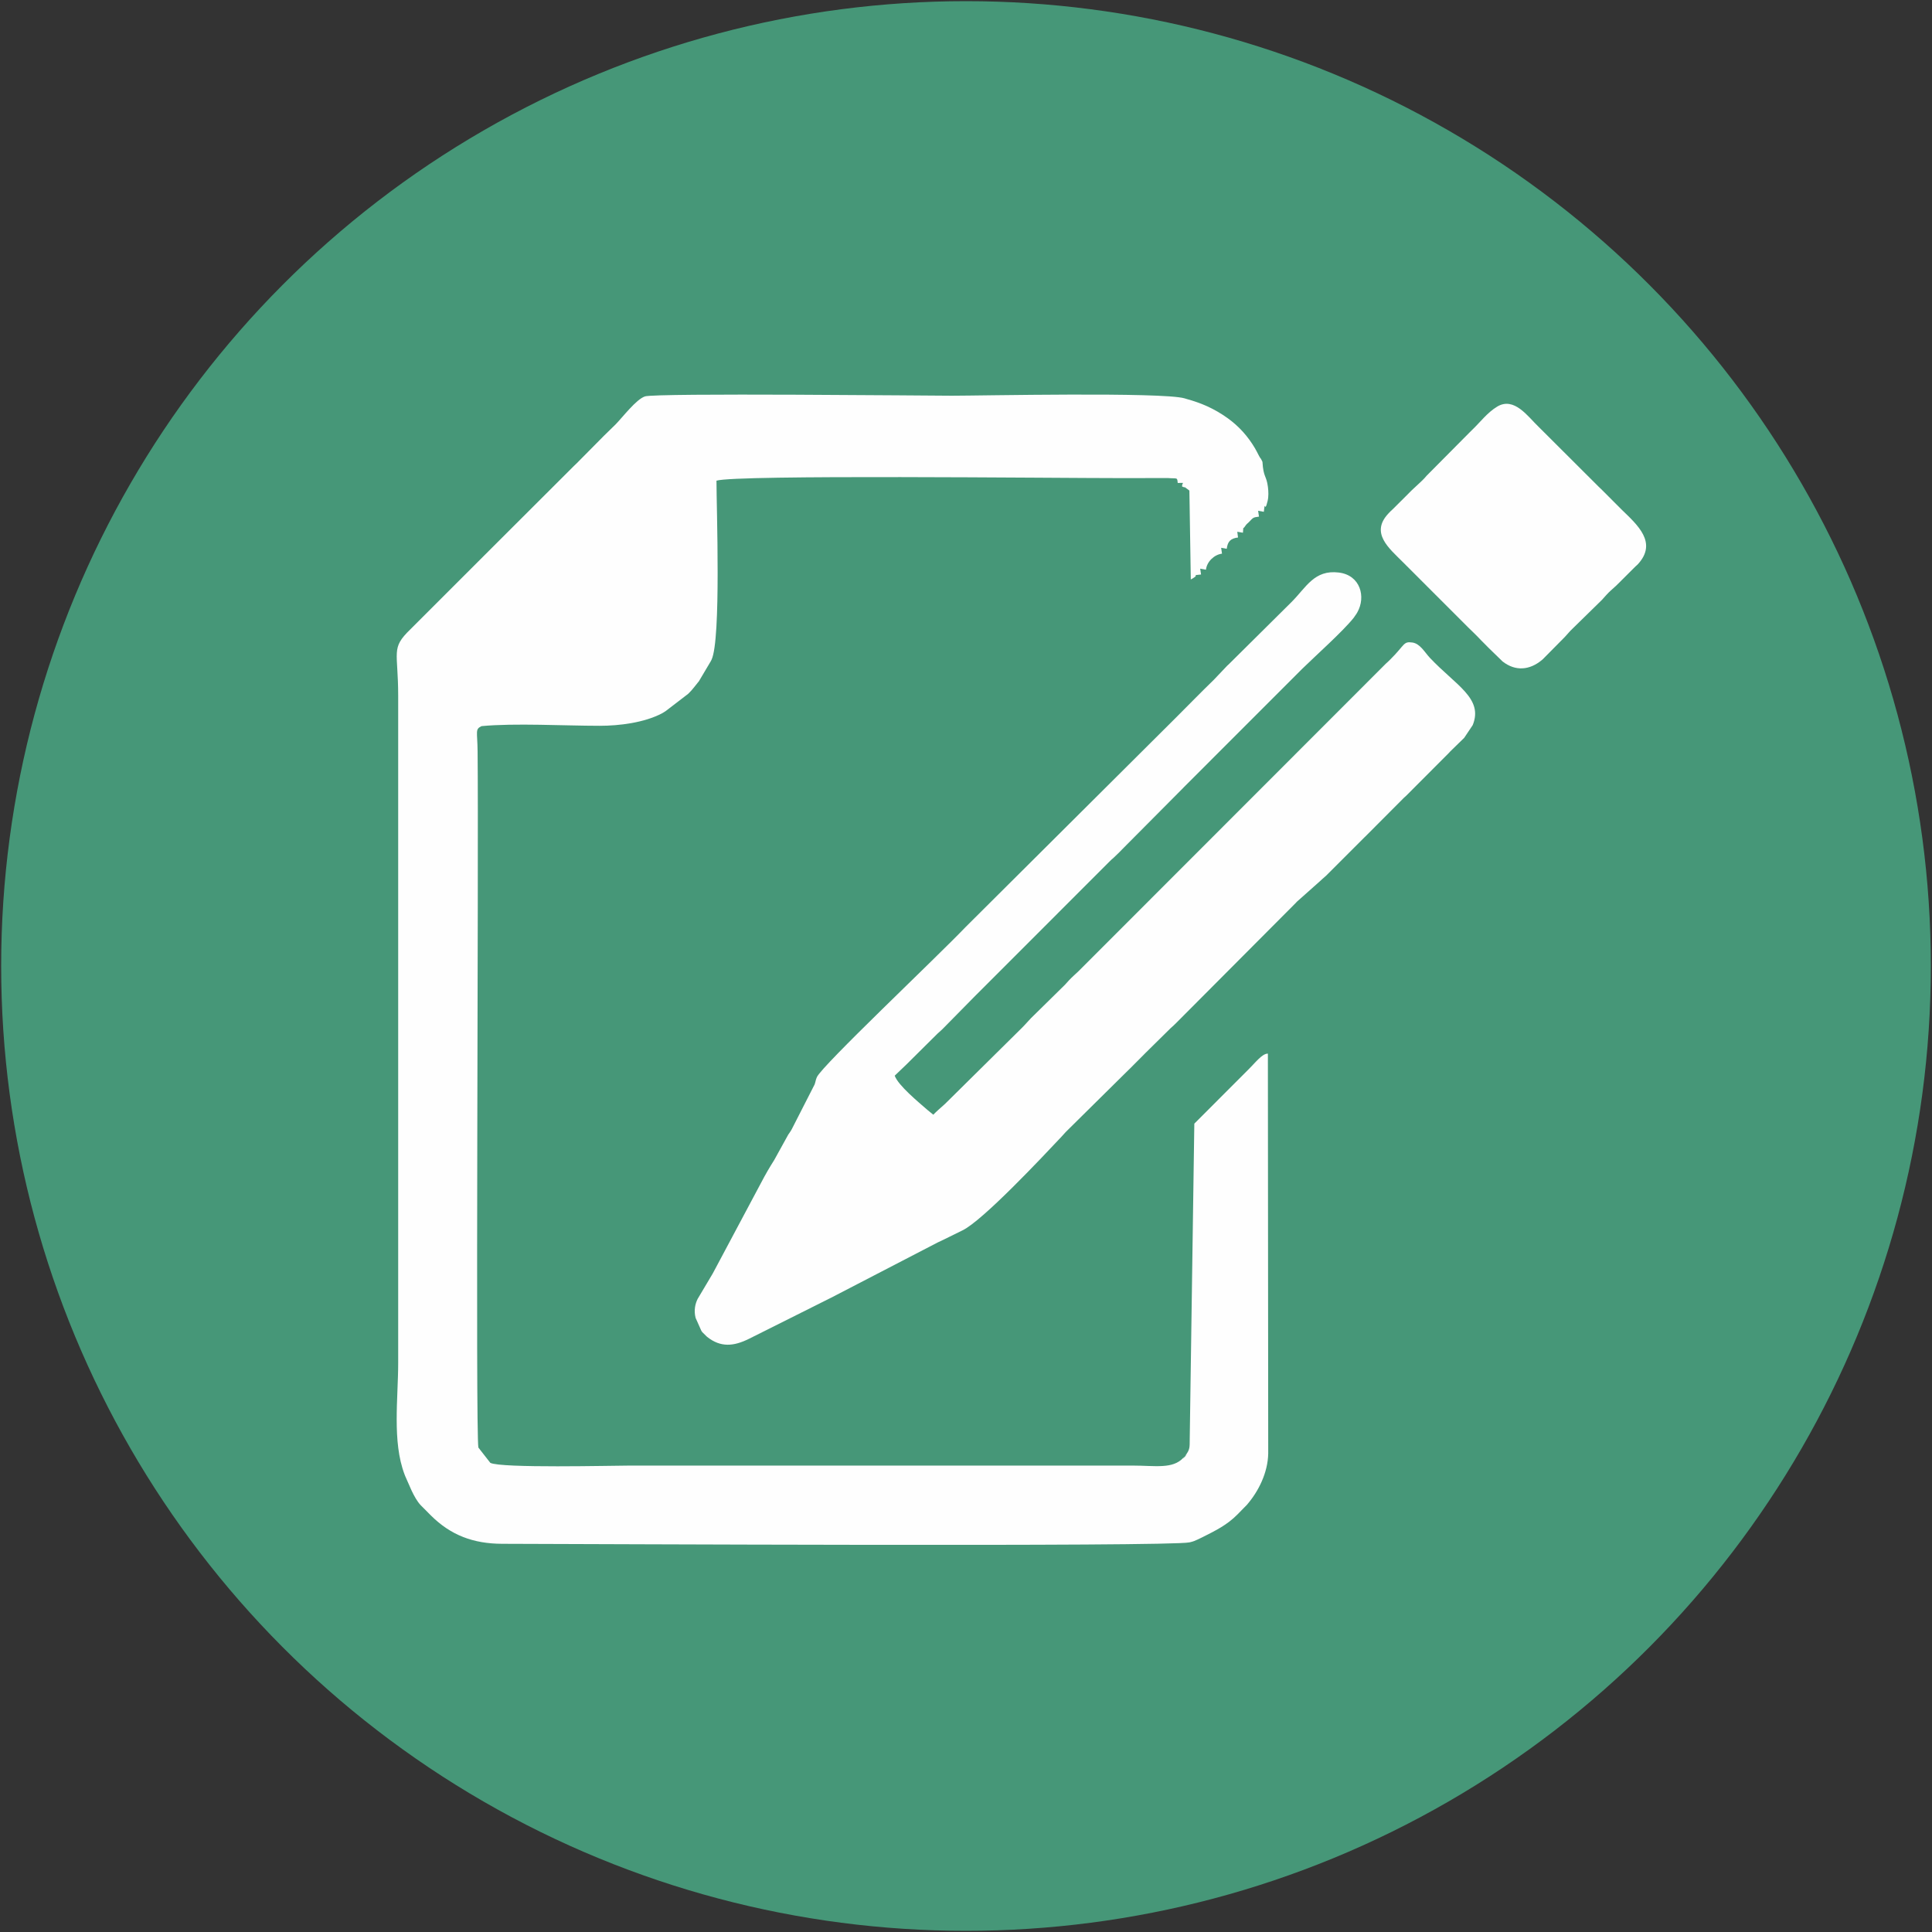 <?xml version="1.0" encoding="UTF-8"?> <!-- Creator: CorelDRAW 2018 (64-Bit) --> <svg xmlns="http://www.w3.org/2000/svg" xmlns:xlink="http://www.w3.org/1999/xlink" xml:space="preserve" width="697px" height="697px" style="shape-rendering:geometricPrecision; text-rendering:geometricPrecision; image-rendering:optimizeQuality; fill-rule:evenodd; clip-rule:evenodd" viewBox="0 0 697 697"><rect x="0" y="0" width="697" height="697" fill="#333333" stroke="none"/> <defs> <style type="text/css"> <![CDATA[ .fil0 {fill:#469778} .fil1 {fill:#FEFEFE} ]]> </style> </defs> <g id="Слой_x0020_1">  <g id="_1564045740960"> <circle class="fil0" cx="348.5" cy="348.5" r="348.08"></circle> <path class="fil1" d="M457.53 524.33l-0.12 -144.22c-2.08,-0.05 -4.5,3.27 -7.31,6.01l-18.79 18.81c-0.13,0.14 -0.31,0.31 -0.44,0.44l-1.66 113.99c-0.03,2.69 0.12,3.6 -1.57,5.74 -2.86,3.64 2.91,-3.09 -0.74,0.83 -3.85,4.13 -10.07,2.81 -18.32,2.8l-181.37 0c-6.29,0.01 -46.54,1.01 -50.32,-0.99l-4.3 -5.5c-1.08,-4.27 0.12,-212.18 -0.29,-251.18 -0.07,-7.22 -0.99,-7.95 1.42,-9.1 11.95,-1.14 29.9,-0.12 42.63,-0.12 7.1,0 15.99,-1.11 22.4,-4.45 0.17,-0.08 0.37,-0.21 0.52,-0.3 0.22,-0.12 0.79,-0.51 0.99,-0.64l8.03 -6.16c0.87,-0.83 1.41,-1.47 2.3,-2.58 0.12,-0.14 0.27,-0.34 0.38,-0.48l0.77 -0.97c0.12,-0.14 0.28,-0.33 0.39,-0.47l4.29 -7.23c0.09,-0.17 0.2,-0.38 0.28,-0.55 3.49,-7.35 1.78,-54.74 1.78,-64.6 7,-2.21 121.13,-0.92 146.75,-0.92l16.01 -0.03c3.62,0.28 3.42,-0.38 3.64,1.78 3.07,0 1.49,-0.38 1.58,1.28 2.06,0.85 -0.38,-0.74 2.63,1.46l0.51 32.08c4.17,-2.23 -0.75,-1.25 3.7,-1.8l-0.31 -2.1 2.08 0.38c0.32,-2.99 3.11,-5.5 5.79,-5.79l-0.31 -2.12 2.02 0.35c0.33,-2.65 1.41,-3.75 4.07,-4.07l-0.27 -2.07 2.04 0.35c0.32,-2.91 -0.33,-0.63 0.92,-2.55 0.36,-0.56 0.76,-0.81 1.16,-1.21 1.66,-1.66 1.4,-1.77 3.71,-2.05l-0.31 -2.11 2.06 0.37c0.54,-4.99 0.17,1.08 1.37,-3.94 0.37,-1.56 0.31,-3.4 0.11,-4.99 -0.54,-4.3 -1.62,-3.28 -1.98,-9.11 -0.88,-1.88 -0.5,-0.75 -1.22,-2.1 -0.71,-1.33 -0.94,-1.87 -1.5,-2.82 -2.56,-4.32 -5.82,-7.96 -9.93,-10.89 -4.72,-3.36 -9.35,-5.39 -14.79,-6.88 -0.23,-0.06 -0.44,-0.14 -0.65,-0.2 -8.06,-2.34 -73.91,-0.95 -83.97,-0.95 -7.68,0 -106.85,-1.05 -110.72,0.25 -3.17,1.06 -8.02,7.48 -10.6,10.11l-4.23 4.13c-0.13,0.13 -0.3,0.31 -0.43,0.44 -0.79,0.79 -1.22,1.24 -2.07,2.09l-6.25 6.31c-0.98,1.01 -0.93,0.95 -2.03,2l-30.14 30.09c-0.13,0.13 -0.31,0.3 -0.44,0.44l-28.44 28.43c-7.15,6.92 -4.39,7.79 -4.39,23.96 0,11.42 0,22.84 0,34.26l0 206.44c0,12.84 -2.2,28.34 2.29,40.19 0.08,0.2 0.16,0.42 0.24,0.62l2.34 5.3c0.89,1.86 1.97,3.82 3.2,5.15l3.36 3.38c0.13,0.13 0.3,0.31 0.43,0.43 7.08,7.02 15.17,10.15 25.73,10.17 29.19,0.05 240.58,1.12 247.89,-0.52 1.51,-0.34 1.96,-0.59 2.97,-1.04l1.68 -0.81c4.71,-2.37 8.88,-4.39 12.66,-8.23l3.4 -3.47c4.15,-4.79 7.57,-11.55 7.69,-18.55z"></path> <path class="fil1" d="M336.7 402.15l-2.2 -1.8c-3.11,-2.72 -10.45,-8.74 -11.72,-12.28l3.68 -3.52c0.13,-0.12 0.31,-0.29 0.43,-0.41l11.32 -11.23c0.61,-0.58 1.18,-1.06 1.74,-1.58l12.07 -12.26c0.12,-0.12 0.29,-0.29 0.42,-0.41l47.62 -47.64c1.25,-1.26 0.56,-0.54 1.7,-1.58 1.41,-1.31 2.34,-2.25 3.85,-3.81l21.19 -21.32c0.11,-0.13 0.29,-0.3 0.41,-0.43 0.12,-0.12 0.3,-0.3 0.42,-0.42l42.22 -42.23c4.8,-4.69 14.57,-13.42 18.47,-18.29l1.05 -1.51c0.1,-0.17 0.22,-0.38 0.32,-0.55 3.11,-5.51 1.16,-13.36 -6.69,-14.33 -8.88,-1.1 -11.79,5.39 -17.1,10.68l-22.67 22.48c-0.12,0.12 -0.31,0.28 -0.44,0.39l-4.88 5.14c-4.85,4.7 -8.98,8.98 -13.8,13.78l-75.8 75.47c-10.63,11.12 -51.79,49.95 -53.61,54.11 -0.46,1.05 -0.43,1.51 -0.8,2.6l-8.24 16.14c-0.09,0.16 -0.21,0.37 -0.3,0.53 -0.09,0.15 -0.22,0.35 -0.32,0.5 -0.13,0.21 -0.54,0.76 -0.67,0.97l-5.05 9.14c-1.83,2.91 -3.01,4.91 -4.85,8.42l-17.2 32.28c-0.09,0.16 -0.21,0.38 -0.3,0.53 -0.09,0.16 -0.22,0.36 -0.31,0.52l-4.97 8.36c-0.88,1.75 -1.44,4.17 -0.74,6.86l2.07 4.65c0.1,0.16 0.24,0.36 0.35,0.5l1.69 1.66c4.94,3.95 9.67,3.45 15.16,0.73l29.01 -14.52c0.18,-0.09 0.39,-0.19 0.57,-0.28l38.5 -19.96c3.11,-1.44 5.6,-2.75 8.96,-4.37 7.33,-3.56 28.88,-26.54 35.68,-33.77 0.73,-0.77 0.9,-1.02 1.58,-1.74l21.88 -21.63c0.12,-0.12 0.3,-0.3 0.43,-0.42 0.13,-0.13 0.3,-0.3 0.43,-0.42 0.12,-0.12 0.3,-0.3 0.43,-0.42l4.95 -4.97c0.12,-0.12 0.29,-0.31 0.42,-0.43l9.28 -9.15c1.11,-1.01 1.19,-1.03 2.16,-2.03l42.97 -43.13c0.12,-0.13 0.28,-0.32 0.4,-0.44l8.39 -7.46c0.81,-0.79 0.87,-0.78 1.74,-1.57 0.12,-0.12 0.31,-0.28 0.44,-0.39l13.77 -13.77c0.13,-0.12 0.31,-0.29 0.43,-0.41l13.8 -13.85c0.13,-0.12 0.31,-0.28 0.44,-0.4 0.13,-0.12 0.31,-0.28 0.44,-0.4l15.45 -15.49c0.11,-0.13 0.27,-0.32 0.39,-0.44l4.65 -4.53c0.12,-0.12 0.3,-0.28 0.42,-0.41l3.07 -4.59c3.93,-9.67 -6.11,-14.35 -15.46,-24.29 -1.84,-1.95 -3.5,-5.11 -6.3,-5.51 -3.33,-0.49 -2.66,0.85 -7.91,6.05 -1.19,1.18 -0.6,0.59 -1.73,1.64l-110.74 110.82c-1.2,1.15 -2.33,2.11 -3.39,3.23 -0.74,0.78 -0.88,1 -1.58,1.74l-12.26 12.05c-0.97,1 -2,2.24 -3.24,3.47l-27.69 27.38c-0.13,0.12 -0.31,0.28 -0.44,0.4 -1.58,1.44 -2.52,2.18 -3.86,3.57z"></path> <path class="fil1" d="M540.14 146.69c-3.64,2.19 -6.18,5.7 -9.14,8.5 -0.14,0.13 -0.31,0.31 -0.44,0.44 -0.14,0.12 -0.31,0.3 -0.44,0.43l-15.45 15.57c-1.09,1.2 -0.24,0.37 -1.56,1.69l-3.89 3.64c-0.13,0.13 -0.31,0.3 -0.44,0.44 -0.49,0.48 -1.23,1.24 -1.71,1.72l-4.53 4.51c-1.28,1.26 -0.32,0.18 -1.74,1.72 -6.48,7.01 0.36,12.47 5.27,17.4l23.44 23.44c0.13,0.13 0.3,0.3 0.43,0.42 1.1,1.08 1.81,1.73 2.94,2.88 0.76,0.77 0.89,0.93 1.62,1.68l2.54 2.56c0.13,0.13 0.31,0.3 0.43,0.42l4.62 4.49c4.68,3.64 9.76,3.12 14.13,-0.49 0.13,-0.11 0.32,-0.27 0.44,-0.39l7.9 -7.99c1.23,-1.32 1.6,-1.87 2.81,-3.02l10.55 -10.33c0.68,-0.72 0.85,-0.98 1.58,-1.76 1.27,-1.37 1.67,-1.65 2.99,-2.86 0.12,-0.11 0.31,-0.27 0.44,-0.39l1.71 -1.68c0.12,-0.12 0.29,-0.3 0.41,-0.42l5.01 -4.99c0.13,-0.12 0.32,-0.27 0.44,-0.39 0.12,-0.12 0.31,-0.29 0.42,-0.41 7.12,-7.78 -0.2,-14.15 -5.79,-19.58l-7.11 -7.12c-0.13,-0.12 -0.3,-0.3 -0.43,-0.42 -0.13,-0.13 -0.31,-0.3 -0.44,-0.42 -0.12,-0.12 -0.3,-0.29 -0.43,-0.41l-21.75 -21.7c-3.71,-3.52 -8.69,-10.87 -14.83,-7.18z"></path> </g> </g> </svg> 